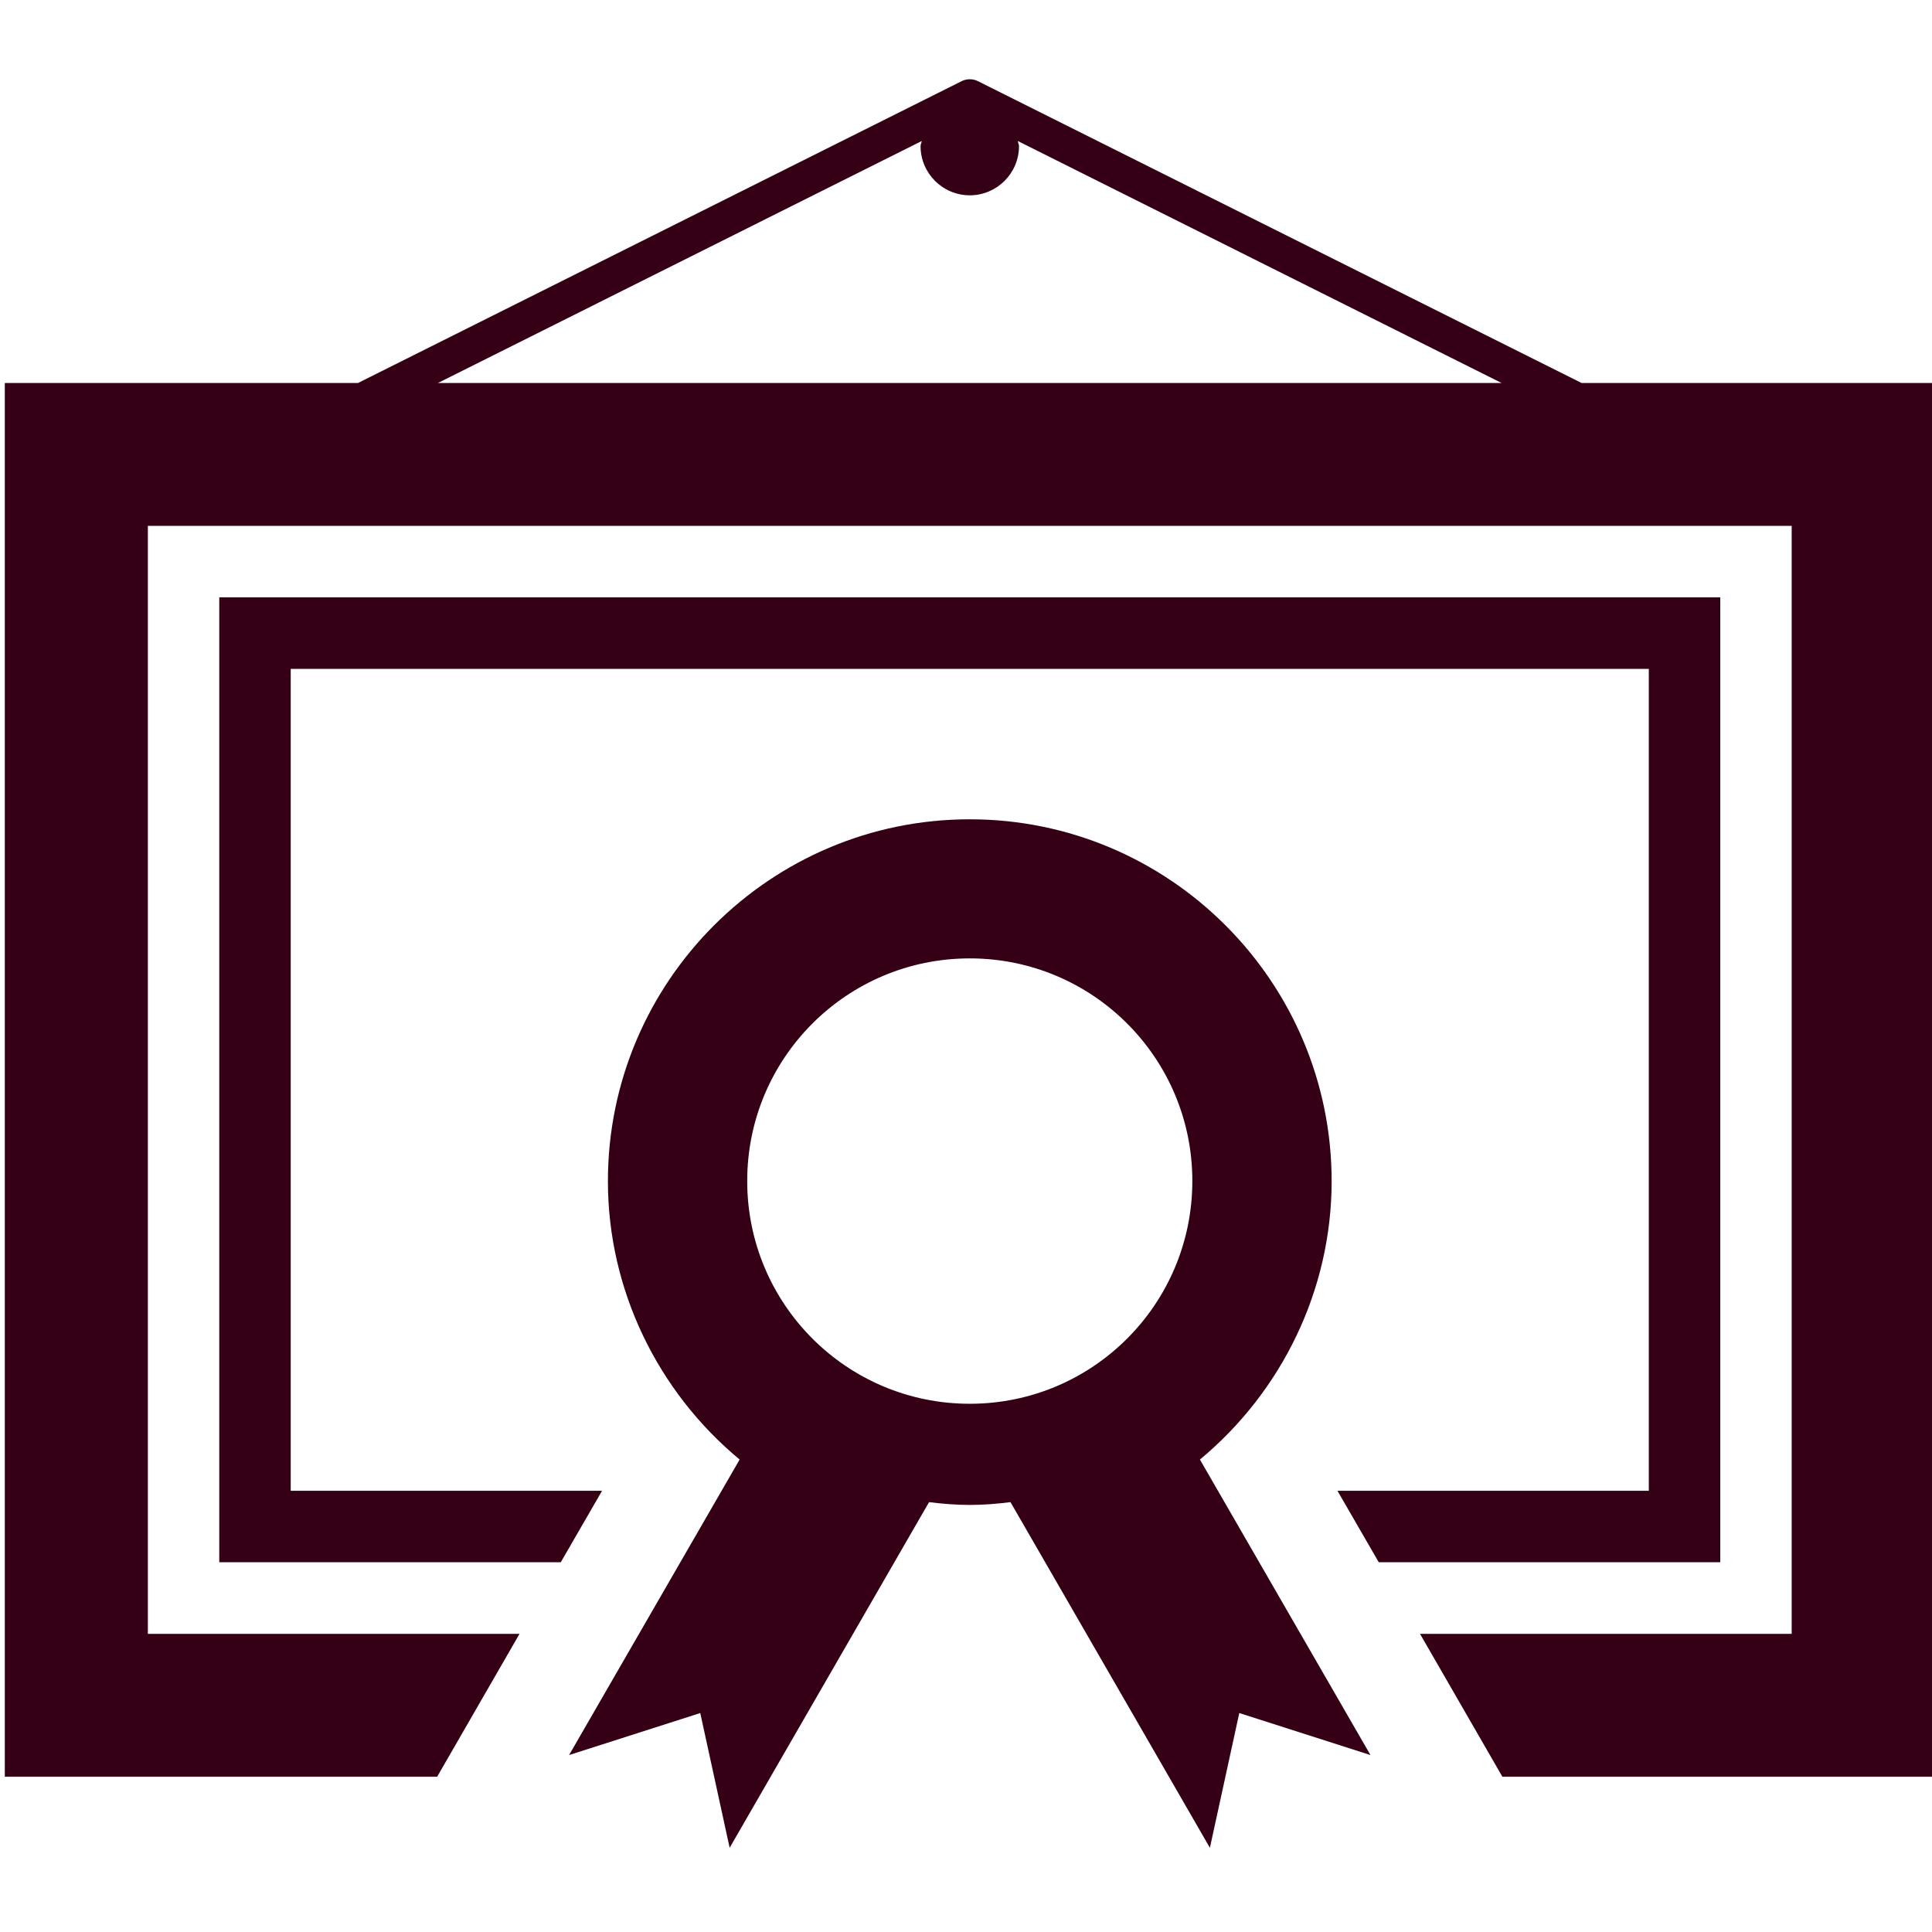 <?xml version="1.0" encoding="utf-8"?>
<!-- Generator: Adobe Illustrator 16.0.0, SVG Export Plug-In . SVG Version: 6.00 Build 0)  -->
<!DOCTYPE svg PUBLIC "-//W3C//DTD SVG 1.1//EN" "http://www.w3.org/Graphics/SVG/1.1/DTD/svg11.dtd">
<svg version="1.1" id="Layer_1" xmlns="http://www.w3.org/2000/svg" xmlns:xlink="http://www.w3.org/1999/xlink" x="0px" y="0px"
	 width="512px" height="512px" viewBox="0 0 512 512" enable-background="new 0 0 512 512" xml:space="preserve">
<g>
	<g>
		<path fill="#350016" d="M455.89,158.293H58.109v255.723h90.5l10.945-18.938H77.045V177.266H436.95v217.812h-82.51l10.948,18.938
			h90.501V158.293z"/>
		<path fill="#350016" d="M419.128,101.497L259.095,21.48c-1.304-0.64-2.889-0.64-4.192,0L94.87,101.497H1.275v369.354h114.576
			l21.827-37.859H39.186V139.356h435.627V432.99h-98.493l21.826,37.859h114.579V101.497H419.128z M116.057,101.497l128.208-64.124
			c-0.052,0.499-0.306,0.896-0.306,1.343c0,7.198,5.854,13.042,13.042,13.042s13.043-5.844,13.043-13.042
			c0-0.447-0.258-0.844-0.31-1.343l128.208,64.124H116.057z"/>
	</g>
	<path fill="#350016" d="M352.896,313.021c0-52.887-43-95.9-95.897-95.9c-52.896,0-95.896,43.014-95.896,95.9
		c0,28.867,13.234,55.795,34.907,73.773l-45.199,78.313l34.765-11.133l7.788,35.709l52.844-91.6c3.555,0.447,7.148,0.74,10.792,0.74
		c3.644,0,7.236-0.293,10.791-0.74l52.844,91.602l7.788-35.711l34.766,11.135l-45.198-78.313
		C339.66,368.816,352.896,341.889,352.896,313.021L352.896,313.021z M256.998,372.014c-32.616,0-58.981-26.43-58.981-59.047
		c0-32.564,26.365-58.983,58.981-58.983c32.619,0,58.983,26.418,58.983,58.983C315.981,345.584,289.617,372.014,256.998,372.014
		L256.998,372.014z"/>
</g>
</svg>
